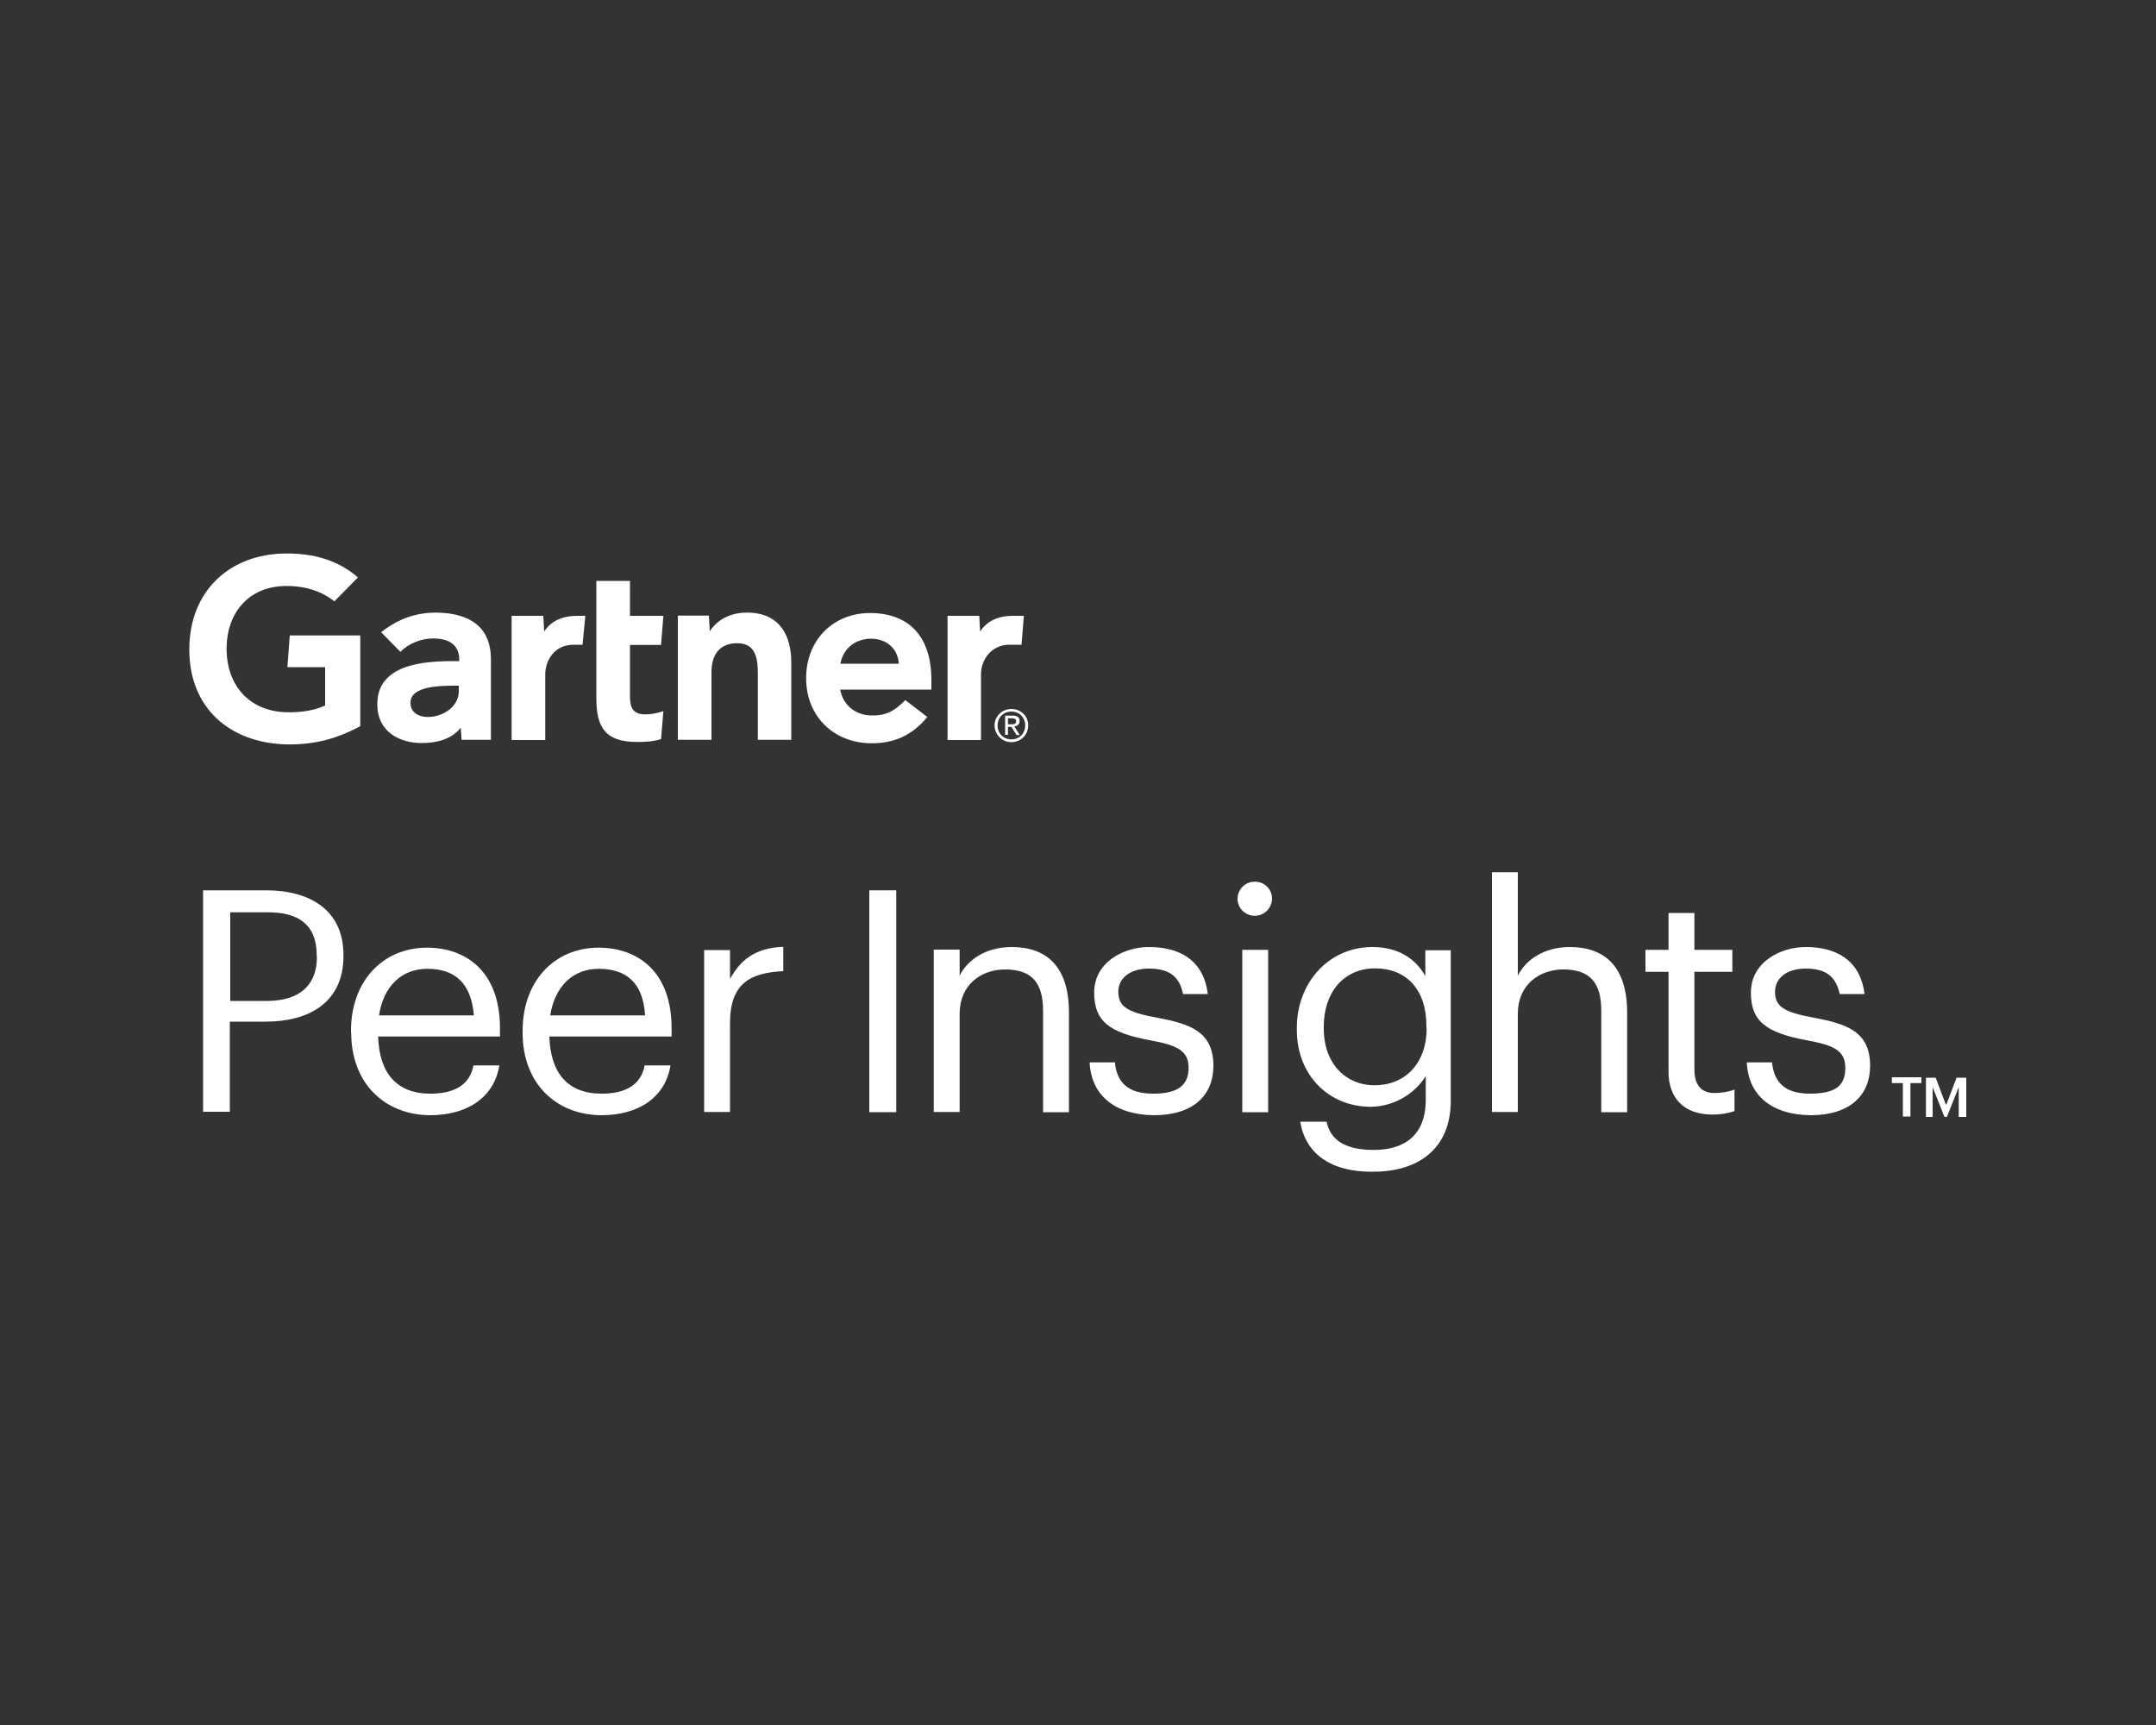 <?xml version="1.0" encoding="UTF-8"?><svg id="a" xmlns="http://www.w3.org/2000/svg" viewBox="0 0 100 80"><rect x="0" y="0" width="100" height="80" fill="#333333" stroke="none"/><g id="b"><g id="c"><path d="m47.49,28.55l-.11,1.35h-.55c-.87,0-1.33.71-1.33,1.38v3.04h-1.55v-5.76h1.47l.04.73c.31-.49.85-.73,1.51-.73,0,0,.51,0,.51,0Z" style="fill:#fff;"/><path d="m36.71,34.31h-1.56v-3.04c0-.64-.05-1.44-.95-1.44s-1.2.62-1.2,1.35v3.13h-1.56v-5.76h1.44l.04.73c.31-.49.89-.87,1.73-.87,1.56,0,2.05,1.13,2.05,2.29v3.62h.02Z" style="fill:#fff;"/><path d="m30.77,32.97l-.11,1.31c-.38.11-.71.13-1.11.13-1.47,0-1.89-.67-1.89-2.02v-5.45h1.56v1.62h1.55l-.11,1.35h-1.44v2.38c0,.55.15.84.71.84.24,0,.51-.04.84-.15" style="fill:#fff;"/><path d="m27.15,28.55l-.13,1.35h-.42c-.87,0-1.31.71-1.31,1.38v3.04h-1.56v-5.76h1.47l.04.73c.31-.49.85-.73,1.53-.73,0,0,.38,0,.38,0Z" style="fill:#fff;"/><path d="m16.73,33.67c-1.05.56-2.11.89-3.51.85-2.58-.09-4.44-1.69-4.44-4.4s1.87-4.42,4.44-4.45c1.31-.02,2.47.31,3.38,1.11l-1.09,1.11c-.58-.47-1.4-.75-2.38-.71-1.62.07-2.6,1.25-2.62,2.85-.02,1.75,1.05,2.94,2.73,3,.78.02,1.35-.09,1.84-.31v-1.78h-1.75l.11-1.47h3.27v4.2h.02Z" style="fill:#fff;"/><path d="m41.69,30.78c-.05-.73-.6-1.18-1.35-1.16-.76.04-1.25.53-1.36,1.16h2.71Zm1.55,1.2h-4.27c.13.73.71,1.18,1.42,1.2.71.02,1.09-.2,1.6-.71l1.02.78c-.73.89-1.58,1.22-2.58,1.22-1.73,0-3.04-1.22-3.04-3.02s1.29-3.02,2.96-3.02c1.85,0,2.85,1.13,2.85,3.11v.44h.04Z" style="fill:#fff;"/><path d="m21.28,31.8h-.22c-.73,0-2.04.04-2.02.8,0,1.09,2.24.75,2.24-.56,0,0,0-.24,0-.24Zm1.49-1.25v3.76h-1.36l-.04-.56c-.42.53-1.11.71-1.8.71-1.05,0-2.05-.53-2.07-1.75-.04-1.91,2.15-2.05,3.53-2.05h.27v-.07c0-.64-.42-.98-1.2-.98-.56,0-1.13.22-1.53.62l-.89-.91c.82-.65,1.65-.91,2.56-.91,1.75.02,2.53.84,2.53,2.15" style="fill:#fff;"/><path d="m46.75,33.58v-.27h.18c.09,0,.2.02.2.13,0,.15-.11.15-.22.15h-.16Zm0,.13h.16l.24.38h.15l-.25-.4c.13-.02.24-.09.24-.25,0-.18-.11-.25-.31-.25h-.36v.89h.13v-.36h.02Zm.16.71c.42,0,.78-.33.78-.78s-.36-.76-.78-.76-.78.33-.78.76.35.78.78.78m-.64-.78c0-.36.27-.64.64-.64s.64.27.64.64c0,.38-.27.65-.64.65s-.64-.27-.64-.65" style="fill:#fff;"/></g><g id="d"><path d="m15.93,44.29v.05c0,2.18-1.64,3.04-3.6,3.04h-1.67v4.18h-1.24v-10.27h2.93c1.96,0,3.58.87,3.58,3Zm-1.24.07v-.05c0-1.45-.87-2-2.25-2h-1.76v4.11h1.75c1.47-.02,2.27-.73,2.27-2.05Z" style="fill:#fff;"/><path d="m16.28,47.91v-.11c0-2.27,1.45-3.85,3.53-3.85,1.75,0,3.38,1.05,3.38,3.74v.38h-5.65c.05,1.71.87,2.65,2.42,2.65,1.16,0,1.84-.44,2-1.31h1.2c-.25,1.51-1.51,2.31-3.22,2.31-2.13-.02-3.65-1.51-3.65-3.82Zm3.54-2.98c-1.22,0-2.04.84-2.24,2.16h4.4c-.13-1.55-.93-2.16-2.16-2.16Z" style="fill:#fff;"/><path d="m24.24,47.91v-.11c0-2.27,1.45-3.85,3.53-3.85,1.75,0,3.38,1.05,3.38,3.74v.38h-5.67c.05,1.71.87,2.65,2.42,2.65,1.16,0,1.84-.44,2-1.31h1.2c-.25,1.51-1.51,2.31-3.22,2.31-2.13-.02-3.64-1.51-3.64-3.82Zm3.53-2.98c-1.22,0-2.04.84-2.25,2.16h4.4c-.09-1.55-.91-2.16-2.15-2.16h0Z" style="fill:#fff;"/><path d="m33.86,45.4c.47-.85,1.13-1.44,2.47-1.49v1.13c-1.51.07-2.47.55-2.47,2.4v4.13h-1.2v-7.51h1.2v1.35Z" style="fill:#fff;"/><path d="m41.57,51.58h-1.25v-10.29h1.25v10.29Z" style="fill:#fff;"/><path d="m44.51,45.25c.35-.71,1.18-1.33,2.42-1.33,1.56,0,2.65.85,2.65,3.04v4.62h-1.2v-4.71c0-1.33-.56-1.91-1.76-1.91-1.11,0-2.11.71-2.11,2.05v4.56h-1.2v-7.53h1.2v1.2Z" style="fill:#fff;"/><path d="m50.55,49.27h1.16c.09.89.56,1.45,1.78,1.45,1.13,0,1.64-.38,1.64-1.2s-.58-1.05-1.76-1.27c-1.96-.36-2.62-.91-2.62-2.22,0-1.4,1.36-2.11,2.54-2.11,1.35,0,2.53.55,2.73,2.18h-1.15c-.16-.82-.64-1.18-1.58-1.18-.87,0-1.42.44-1.42,1.07,0,.67.38.95,1.76,1.2,1.56.29,2.65.64,2.65,2.24,0,1.36-.93,2.29-2.76,2.29-1.82-.02-2.91-.93-2.98-2.45Z" style="fill:#fff;"/><path d="m57.4,41.69c0-.44.35-.8.8-.8s.8.35.8.78-.35.8-.8.8h0c-.44,0-.8-.35-.8-.78Zm1.42,9.89h-1.2v-7.53h1.2v7.53Z" style="fill:#fff;"/><path d="m60.31,52.02h1.22c.18.87.89,1.31,2.18,1.31,1.47,0,2.42-.71,2.42-2.33v-1.09c-.56.87-1.51,1.4-2.54,1.42-1.98,0-3.44-1.49-3.44-3.56v-.11c0-2.04,1.44-3.74,3.51-3.74,1.25,0,2.04.6,2.45,1.35v-1.2h1.18v7.02c-.02,2.18-1.49,3.25-3.6,3.25-2.2.02-3.18-1.04-3.38-2.31Zm5.85-4.33v-.11c0-1.69-.93-2.67-2.38-2.67s-2.38,1.11-2.38,2.69v.11c0,1.64,1.05,2.62,2.33,2.62,1.38.02,2.44-.96,2.44-2.64Z" style="fill:#fff;"/><path d="m70.4,45.25c.35-.71,1.18-1.33,2.42-1.33,1.55,0,2.65.85,2.65,3.04v4.62h-1.2v-4.71c0-1.33-.56-1.91-1.76-1.91-1.11,0-2.11.71-2.11,2.05v4.56h-1.2v-11.12h1.2v4.8h0Z" style="fill:#fff;"/><path d="m77.39,49.71v-4.64h-1.07v-1.02h1.07v-1.71h1.2v1.71h1.76v1.02h-1.76v4.53c0,.73.33,1.09.93,1.09.31,0,.64-.05.93-.16v1c-.33.11-.67.16-1.02.16-1.38,0-2.04-.82-2.04-1.98Z" style="fill:#fff;"/><path d="m81.03,49.27h1.16c.09.89.56,1.45,1.76,1.45s1.64-.38,1.64-1.2-.58-1.05-1.76-1.27c-1.96-.36-2.62-.91-2.62-2.22,0-1.4,1.36-2.11,2.54-2.11,1.35,0,2.53.55,2.73,2.18h-1.15c-.18-.82-.64-1.18-1.58-1.18-.87,0-1.42.44-1.42,1.07,0,.67.38.95,1.76,1.2,1.56.29,2.65.64,2.65,2.24,0,1.36-.93,2.29-2.76,2.29-1.82-.02-2.89-.93-2.96-2.45Z" style="fill:#fff;"/><path d="m87.76,49.96h1.36v.27h-.51v1.55h-.35v-1.55h-.51v-.27h0Z" style="fill:#fff;"/><path d="m90.28,51.22l.47-1.24h.45v1.82h-.35v-1.38l-.55,1.38h-.11l-.55-1.38v1.38h-.31v-1.82h.45l.47,1.24Z" style="fill:#fff;"/></g></g></svg>